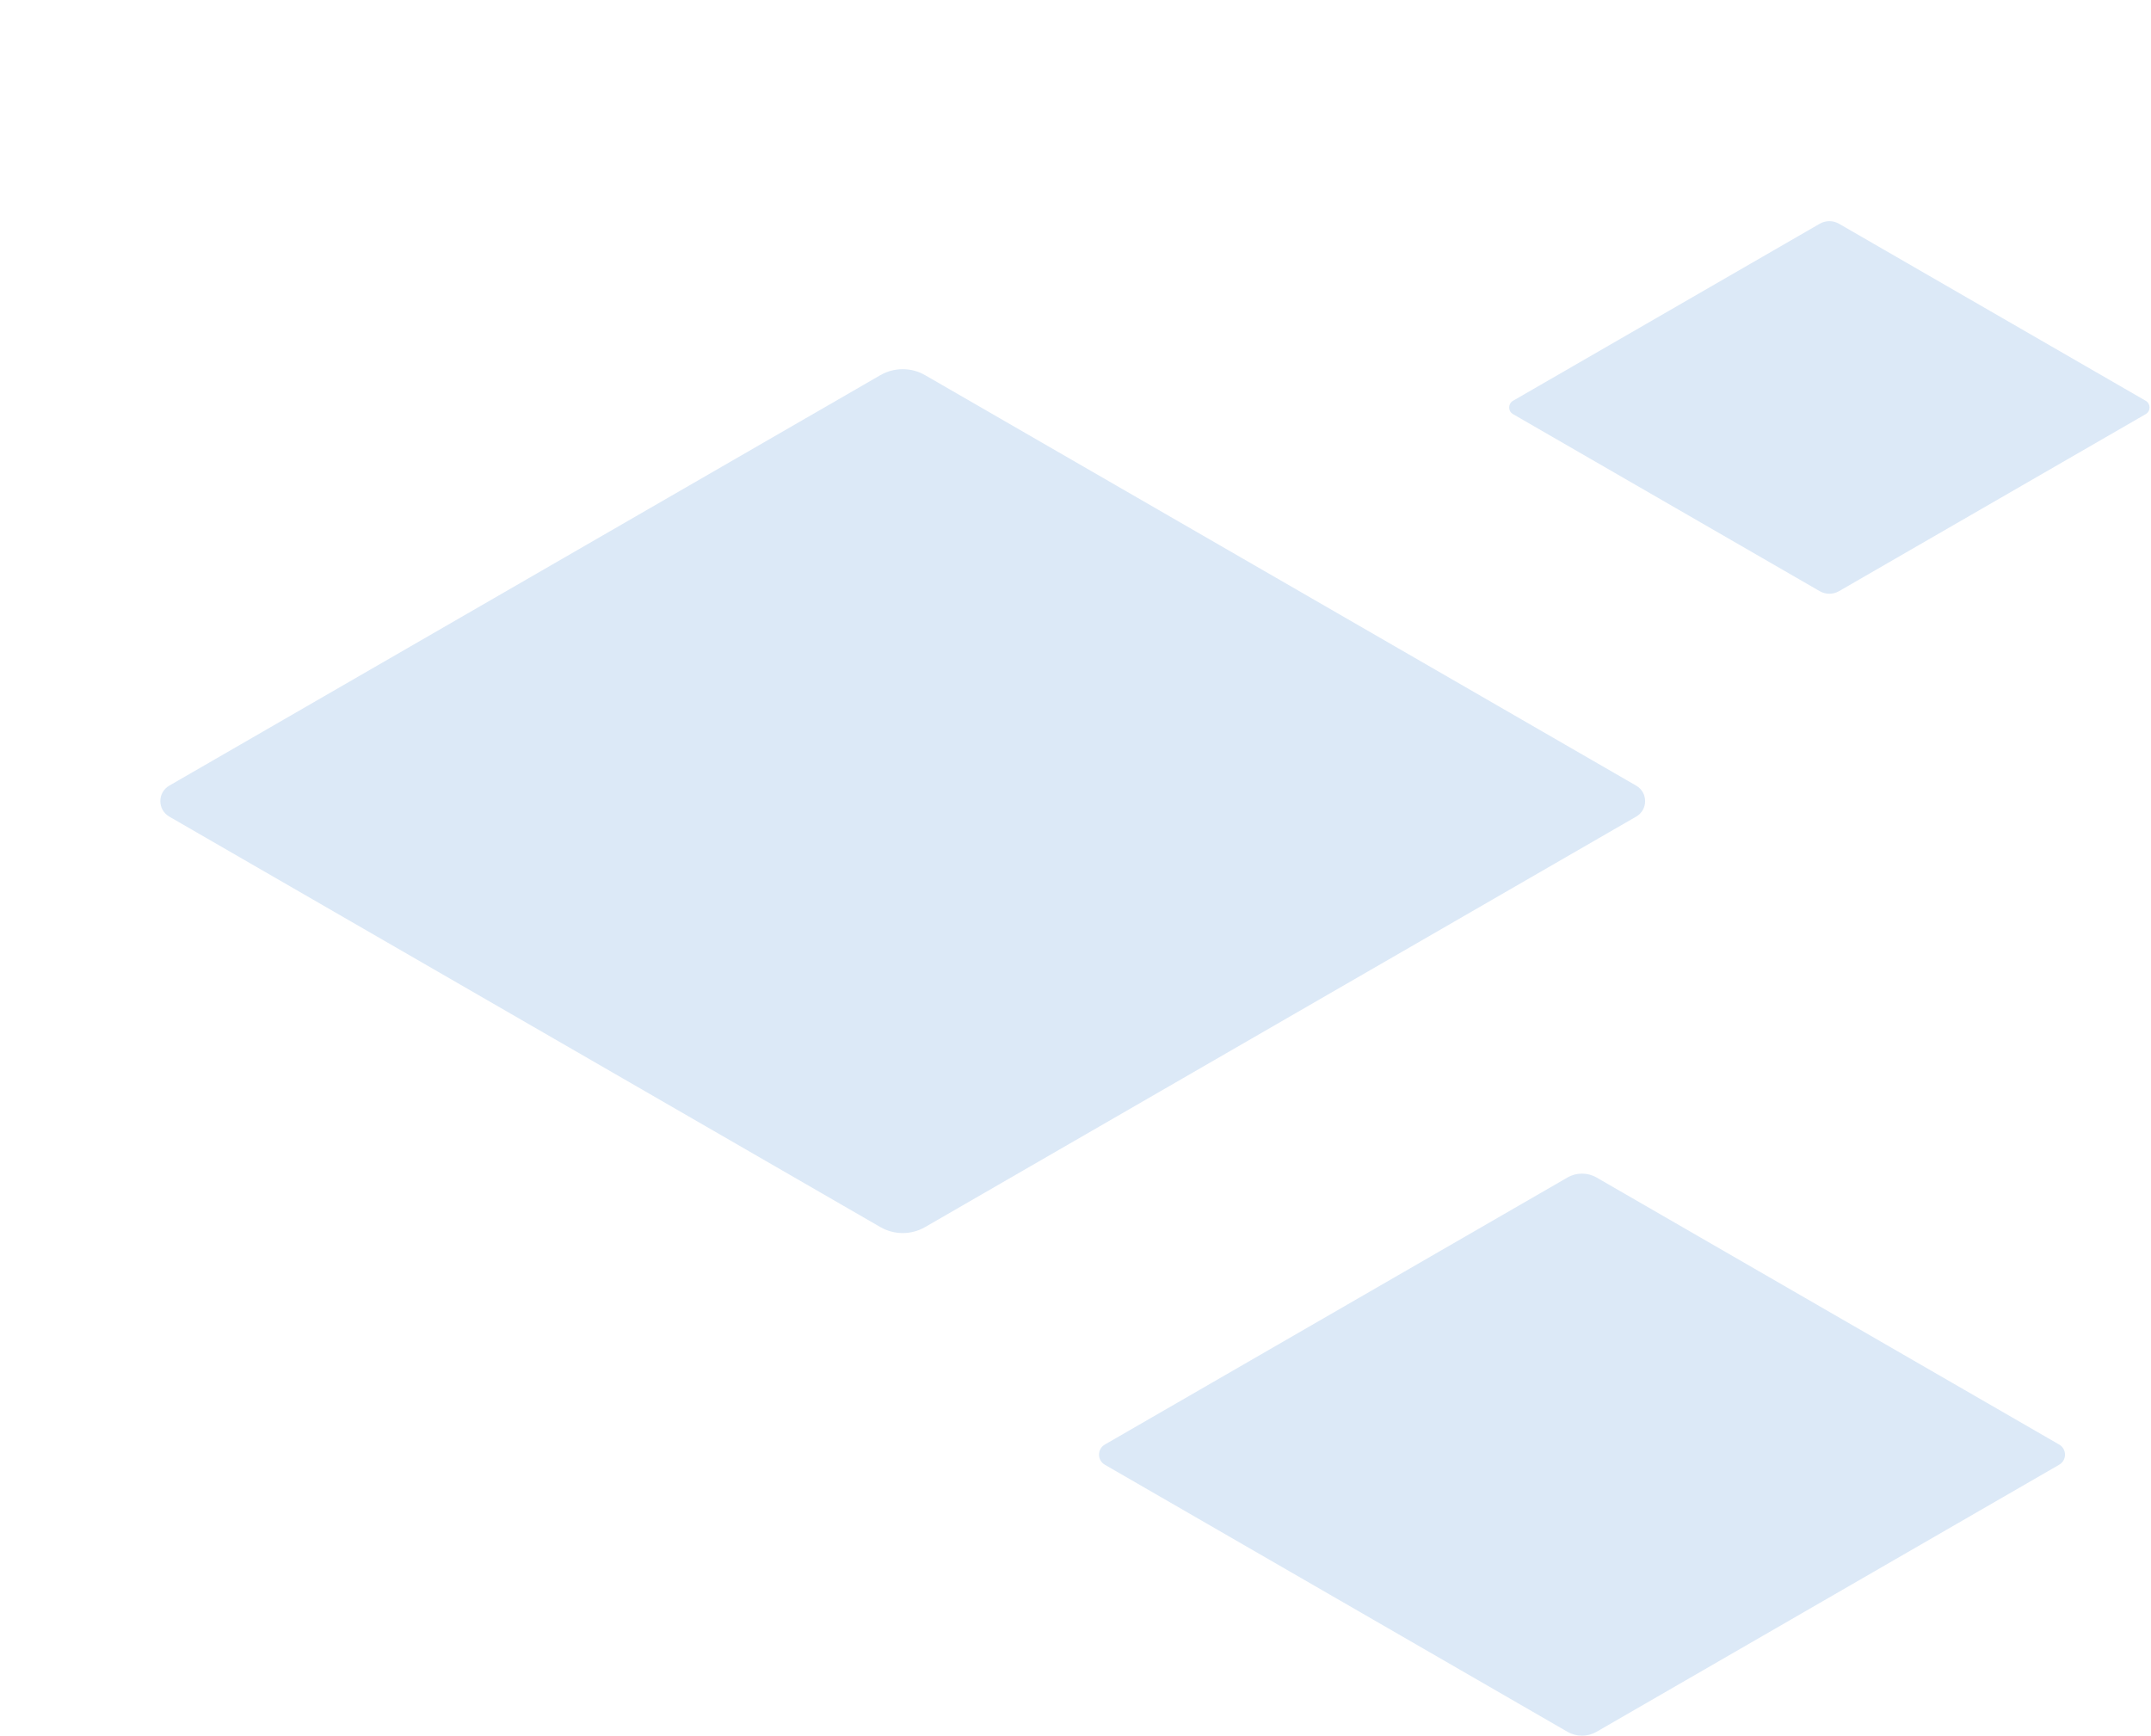 <?xml version="1.0" encoding="UTF-8"?><svg xmlns="http://www.w3.org/2000/svg" viewBox="0 0 898.9 725.46"><defs><style>.cls-26{fill:#dce9f7;stroke-width:0px;}</style></defs><path class="cls-26" d="m760.46,247.09l-128.16-73.99c-2.15-1.24-2.15-4.35,0-5.59l128.16-73.99c2.5-1.44,5.57-1.44,8.06,0l128.16,73.99c2.15,1.24,2.15,4.35,0,5.59l-128.16,73.99c-2.5,1.44-5.57,1.44-8.06,0Z"/><path class="cls-26" d="m367.9,512.88L70.75,341.32c-4.99-2.88-4.99-10.08,0-12.95l297.15-171.56c5.79-3.34,12.91-3.34,18.7,0l297.15,171.56c4.99,2.88,4.99,10.08,0,12.95l-297.15,171.56c-5.79,3.34-12.91,3.34-18.7,0Z"/><path class="cls-26" d="m655.04,723.83l-193.33-111.62c-3.24-1.87-3.24-6.56,0-8.43l193.33-111.62c3.76-2.17,8.4-2.17,12.16,0l193.33,111.62c3.24,1.87,3.24,6.56,0,8.43l-193.33,111.62c-3.76,2.17-8.4,2.17-12.16,0Z"/></svg>